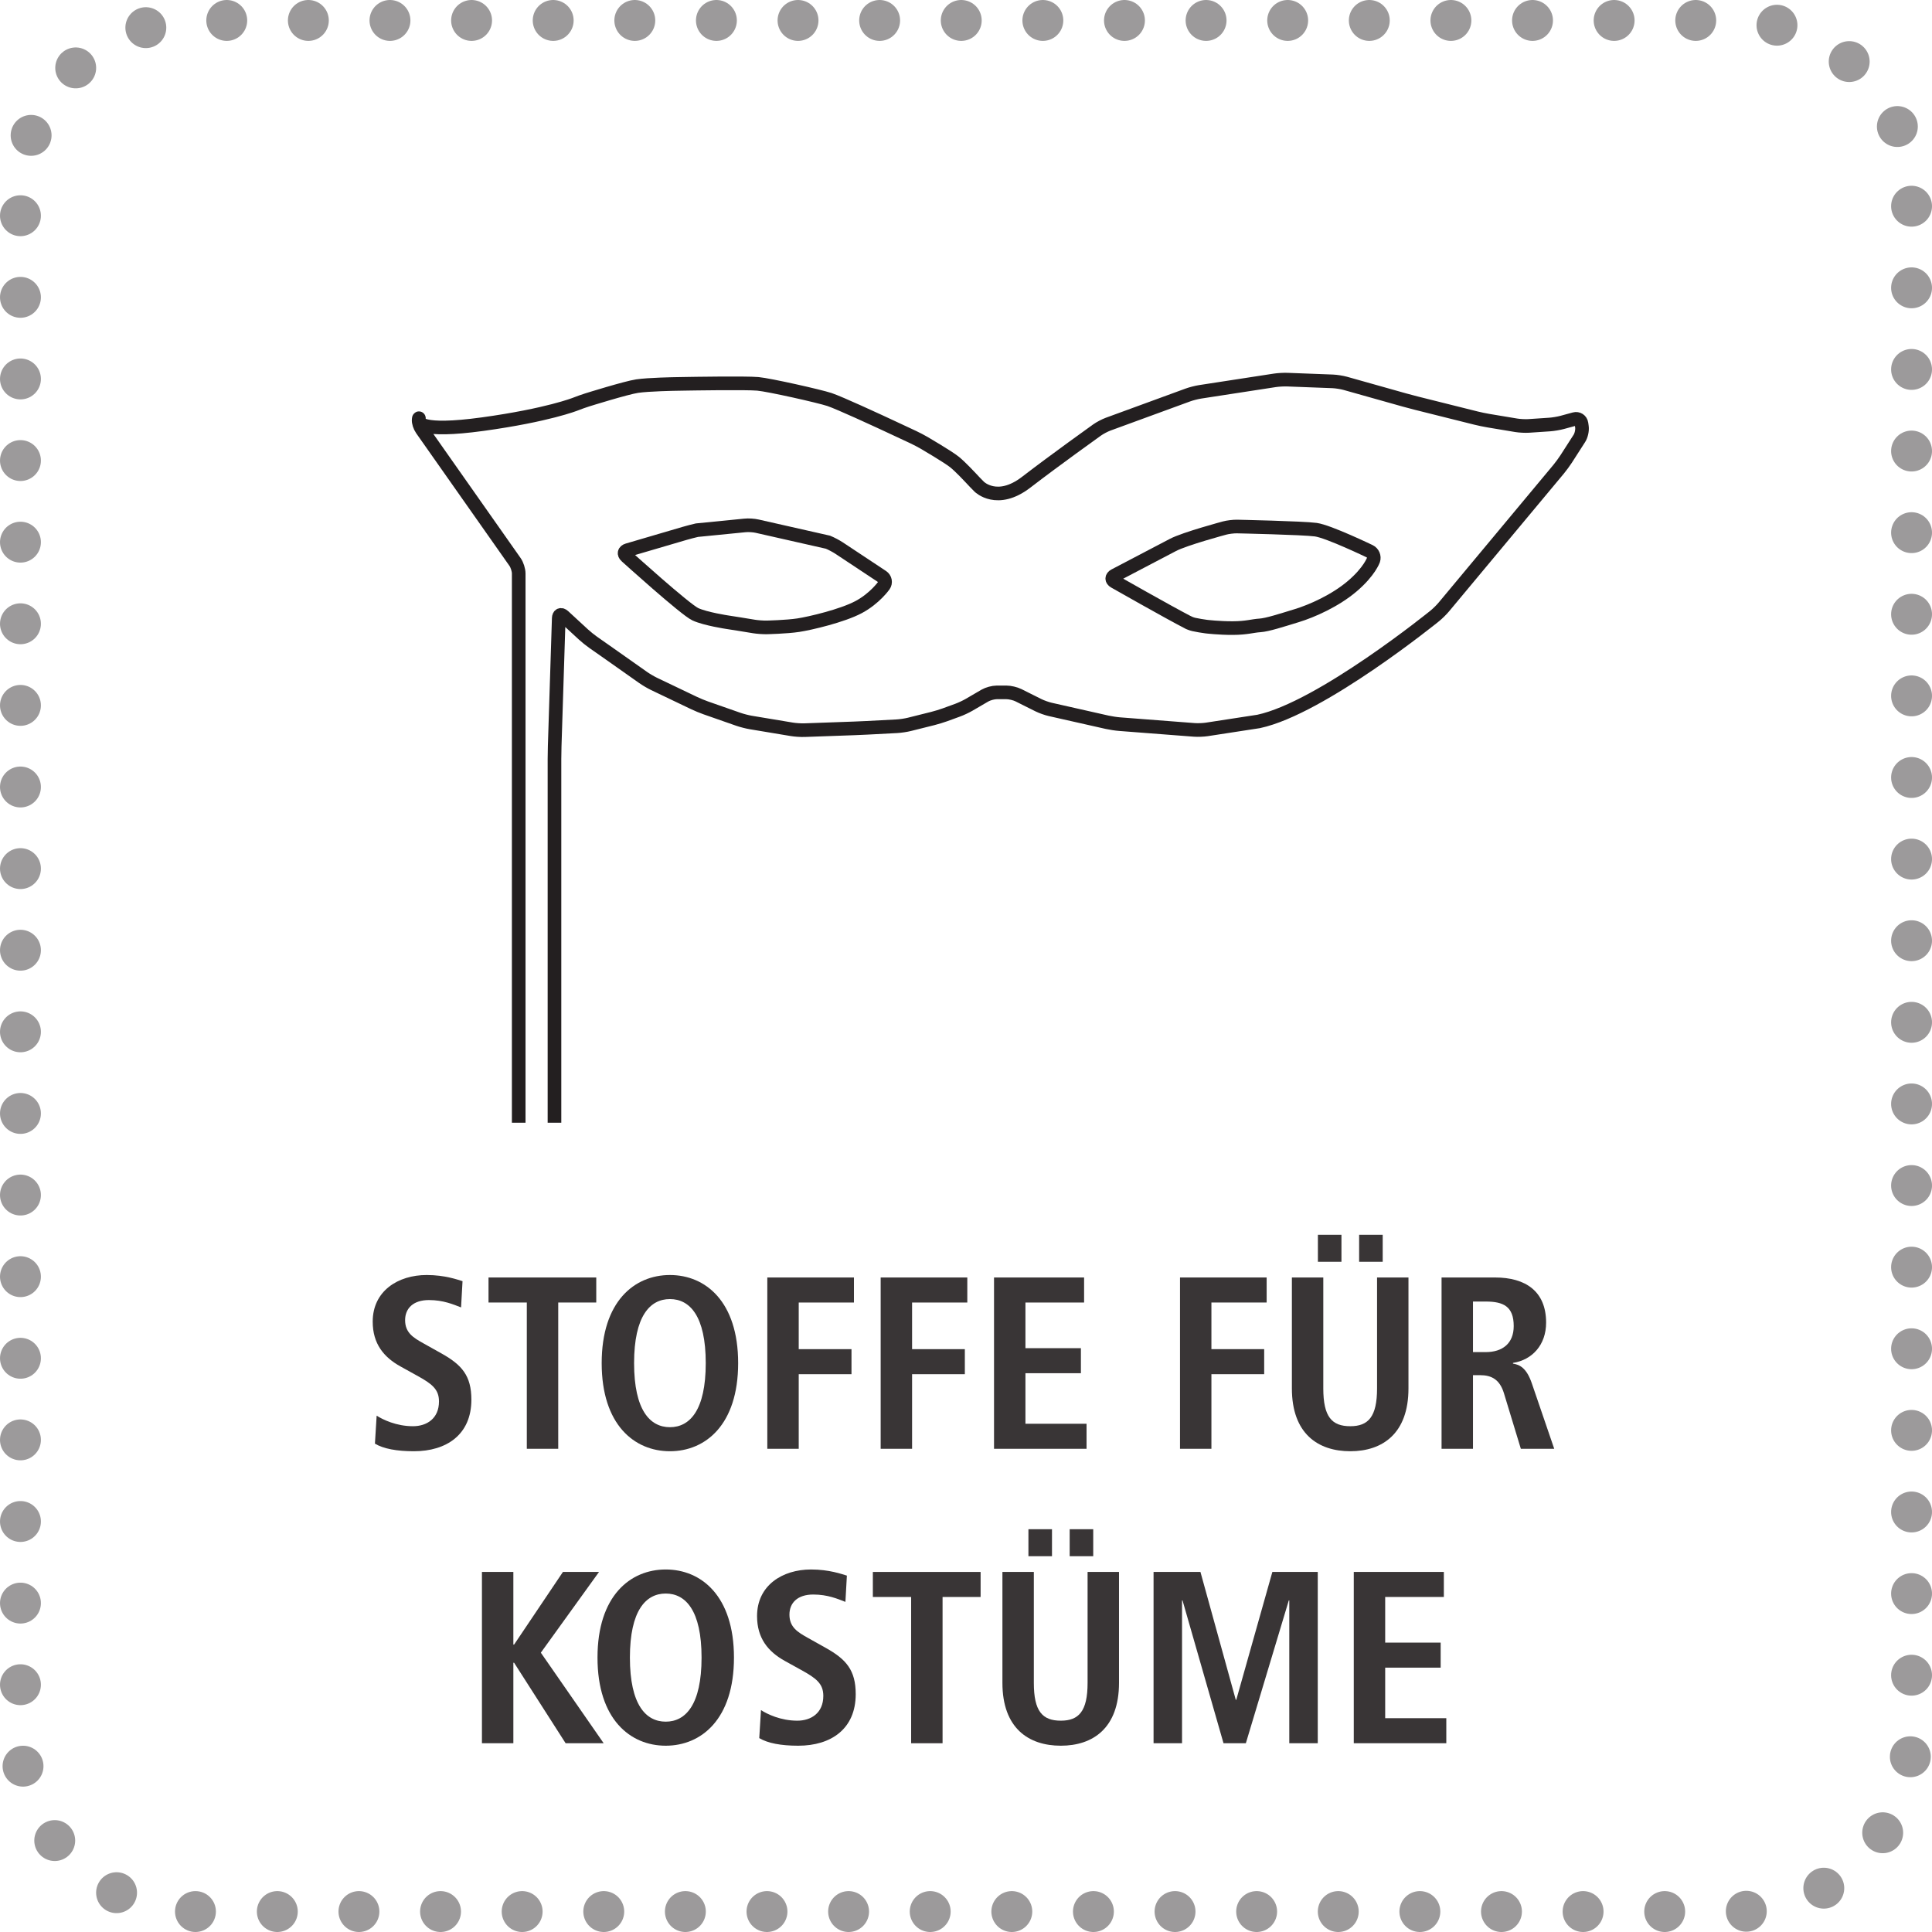 <?xml version="1.0" encoding="UTF-8" standalone="no"?>
<svg
   xmlns:dc="http://purl.org/dc/elements/1.1/"
   xmlns:cc="http://creativecommons.org/ns#"
   xmlns:rdf="http://www.w3.org/1999/02/22-rdf-syntax-ns#"
   xmlns:svg="http://www.w3.org/2000/svg"
   xmlns="http://www.w3.org/2000/svg"
   viewBox="0 0 177.166 177.166"
   height="177.166"
   width="177.166"
   xml:space="preserve"
   version="1.1"
   id="svg2"><rect x="0" y="0" width="177.166" height="177.166" fill="#808080" stroke="none"/><defs
     id="defs6"><clipPath
       id="clipPath24"
       clipPathUnits="userSpaceOnUse"><path
         id="path26"
         d="m 823.66,1344.87 1269.07,0 0,614.207 -1269.07,0 0,-614.207 z" /></clipPath></defs><g
     transform="matrix(1.25,0,0,-1.25,-91.71,271.065)"
     id="g10"><g
       transform="scale(0.1,0.1)"
       id="g12"><path
         id="path14"
         style="fill:#ffffff;fill-opacity:1;fill-rule:evenodd;stroke:none"
         d="m 0,0 2834.65,0 0,2834.66 L 0,2834.66 0,0 Z" /><path
         id="path16"
         style="fill:none;stroke:#9c9a9b;stroke-width:30;stroke-linecap:round;stroke-linejoin:miter;stroke-miterlimit:10;stroke-dasharray:0, 59.87;stroke-dashoffset:0.01;stroke-opacity:1"
         d="m 876.871,766.191 c -33.98,0.059 -66.551,13.579 -90.582,37.618 -24.078,24.062 -37.605,56.722 -37.605,90.761 l 0,1130.56 c 0,34.05 13.527,66.71 37.605,90.79 24.07,24.07 56.734,37.6 90.781,37.6 l 1130.55,0 c 34.05,0 66.71,-13.53 90.78,-37.6 24.08,-24.08 37.61,-56.74 37.61,-90.79 l 0,-1130.56 c 0,-34.039 -13.53,-66.699 -37.61,-90.761 -24.07,-24.079 -56.73,-37.618 -90.78,-37.618 l -1100.339,0" /><path
         id="path18"
         style="fill:#9c9a9b;fill-opacity:1;fill-rule:evenodd;stroke:none"
         d="m 877.07,751.191 c -3.98,0 -7.797,1.59 -10.609,4.399 -2.809,2.808 -4.391,6.64 -4.391,10.601 0,3.989 1.582,7.801 4.391,10.61 2.812,2.828 6.629,4.39 10.609,4.39 3.981,0 7.789,-1.562 10.61,-4.39 2.808,-2.809 4.39,-6.621 4.39,-10.61 0,-3.961 -1.582,-7.793 -4.39,-10.601 -2.821,-2.809 -6.629,-4.399 -10.61,-4.399 l 0,0" /><g
         id="g20"><g
           clip-path="url(#clipPath24)"
           id="g22"><path
             id="path28"
             style="fill:none;stroke:#231f20;stroke-width:10;stroke-linecap:butt;stroke-linejoin:miter;stroke-miterlimit:4;stroke-dasharray:none;stroke-opacity:1"
             d="m 1118.86,660.199 c -2.56,0 -4.65,2.09 -4.65,4.653 l 0,1082.928 c 0,2.56 -1.2,6.37 -2.68,8.46 l -68.45,97.35 c -1.47,2.09 -2.48,5.28 -2.26,7.09 0.22,1.8 0.27,1.19 0.12,-1.37 0,0 -0.53,-8.47 47.03,-1.92 47.56,6.56 67.85,14.68 67.85,14.68 2.36,0.95 6.3,2.35 8.75,3.11 0,0 28.36,8.87 36.56,10.09 8.2,1.24 28.15,1.57 28.15,1.57 2.56,0.04 6.74,0.11 9.3,0.16 0,0 42.5,0.73 51.11,-0.08 8.61,-0.82 45.1,-9.03 52.48,-11.48 7.38,-2.46 36.78,-16.09 36.78,-16.09 2.32,-1.08 6.12,-2.84 8.43,-3.92 l 16.17,-7.55 c 2.32,-1.08 6.03,-3.02 8.23,-4.31 0,0 17.72,-10.37 22.23,-14.06 4.51,-3.69 11.61,-11.34 11.61,-11.34 1.72,-1.88 4.62,-4.9 6.43,-6.7 0,0 13.12,-13.11 34.44,3.28 21.32,16.4 51.98,38.3 51.98,38.3 2.08,1.49 5.74,3.42 8.15,4.3 l 58.5,21.41 c 2.4,0.88 6.43,1.91 8.96,2.3 l 54.78,8.43 c 2.52,0.39 6.68,0.62 9.24,0.52 l 33.35,-1.27 c 2.54,-0.1 6.66,-0.76 9.12,-1.44 l 43.52,-12.25 c 2.46,-0.69 6.51,-1.76 8.99,-2.38 l 43.45,-10.87 c 2.48,-0.62 6.58,-1.47 9.1,-1.89 l 20.36,-3.39 c 2.52,-0.42 6.67,-0.63 9.22,-0.46 l 15.32,1.03 c 2.55,0.17 6.66,0.86 9.13,1.53 l 9.06,2.47 c 2.47,0.68 4.78,-0.84 5.15,-3.38 l 0.32,-2.27 c 0.36,-2.54 -0.47,-6.37 -1.86,-8.51 l -9.73,-15.15 c -1.39,-2.14 -3.85,-5.51 -5.49,-7.48 l -84.25,-101.1 c -1.63,-1.96 -4.6,-4.88 -6.58,-6.49 0,0 -83.31,-67.6 -129.23,-77.44 l -38.05,-5.85 c -2.53,-0.39 -6.68,-0.55 -9.22,-0.35 l -54.7,4.21 c -2.55,0.19 -6.67,0.82 -9.17,1.38 l -41.77,9.43 c -2.49,0.56 -6.41,1.96 -8.69,3.1 l -14.64,7.32 c -2.29,1.15 -6.25,2.08 -8.81,2.08 l -7.1,0 c -2.56,0 -6.46,-1.05 -8.67,-2.34 l -11.64,-6.79 c -2.22,-1.29 -5.99,-3.06 -8.4,-3.93 l -9.29,-3.39 c -2.41,-0.87 -6.4,-2.09 -8.88,-2.71 l -17.22,-4.31 c -2.48,-0.62 -6.6,-1.24 -9.15,-1.37 l -21.88,-1.15 c -2.55,-0.14 -6.73,-0.32 -9.29,-0.41 l -36.62,-1.31 c -2.56,-0.09 -6.72,0.18 -9.24,0.6 l -30.19,5.03 c -2.52,0.42 -6.56,1.46 -8.97,2.3 l -24.03,8.41 c -2.41,0.84 -6.27,2.44 -8.57,3.54 l -29.34,14.03 c -2.3,1.1 -5.9,3.21 -7.99,4.69 l -20.29,14.31 c -2.09,1.48 -5.5,3.88 -7.6,5.35 l -8.78,6.15 c -2.1,1.46 -5.35,4.08 -7.23,5.82 l -14.49,13.37 c -1.88,1.73 -3.47,1.06 -3.56,-1.49 l -2.98,-94.03 c -0.08,-2.55 -0.15,-6.74 -0.15,-9.29 l 0,-946.818 c 0,-2.563 -2.09,-4.653 -4.65,-4.653 l -16.94,0 0,0 z" /></g></g><path
         id="path30"
         style="fill:#ffffff;fill-opacity:1;fill-rule:nonzero;stroke:none"
         d="m 1605.24,1711.94 c -14.57,7.52 -53.96,29.93 -53.96,29.93 -2.22,1.27 -2.18,3.27 0.09,4.46 0,0 33.98,17.8 42.77,22.41 8.79,4.61 37.93,12.42 37.93,12.42 2.47,0.66 6.58,1.16 9.13,1.1 0,0 48.43,-1.03 57.76,-2.31 9.34,-1.28 39.6,-15.87 39.6,-15.87 2.31,-1.11 3.51,-4 2.67,-6.41 0,0 -2.91,-8.43 -15.47,-19.13 -12.55,-10.71 -29.67,-18.27 -40.78,-21.66 -11.12,-3.4 -21.56,-6.8 -27,-7.15 -5.44,-0.34 -9.69,-1.93 -19.8,-1.98 -10.09,-0.06 -19.57,1.09 -19.57,1.09 -2.54,0.31 -6.66,1.02 -9.16,1.57 0,0 -2.22,0.5 -4.21,1.53" /><path
         id="path32"
         style="fill:none;stroke:#231f20;stroke-width:10;stroke-linecap:butt;stroke-linejoin:miter;stroke-miterlimit:4;stroke-dasharray:none;stroke-opacity:1"
         d="m 1605.24,1711.94 c -14.57,7.52 -53.96,29.93 -53.96,29.93 -2.22,1.27 -2.18,3.27 0.09,4.46 0,0 33.98,17.8 42.77,22.41 8.79,4.61 37.93,12.42 37.93,12.42 2.47,0.66 6.58,1.16 9.13,1.1 0,0 48.43,-1.03 57.76,-2.31 9.34,-1.28 39.6,-15.87 39.6,-15.87 2.31,-1.11 3.51,-4 2.67,-6.41 0,0 -2.91,-8.43 -15.47,-19.13 -12.55,-10.71 -29.67,-18.27 -40.78,-21.66 -11.12,-3.4 -21.56,-6.8 -27,-7.15 -5.44,-0.34 -9.69,-1.93 -19.8,-1.98 -10.09,-0.06 -19.57,1.09 -19.57,1.09 -2.54,0.31 -6.66,1.02 -9.16,1.57 0,0 -2.22,0.5 -4.21,1.53 l 0,0 z" /><path
         id="path34"
         style="fill:#ffffff;fill-opacity:1;fill-rule:nonzero;stroke:none"
         d="m 1193.04,1760.51 c -1.89,1.72 -1.44,3.71 1.02,4.43 l 41.87,12.29 c 2.46,0.72 6.5,1.78 9,2.35 l 35.11,3.48 c 2.54,0.29 6.65,0.04 9.14,-0.55 l 51.9,-11.75 c 2.37,-0.96 6.05,-2.91 8.18,-4.32 l 31.68,-20.99 c 2.14,-1.42 2.68,-4.29 1.22,-6.39 0,0 -6.65,-9.55 -18.61,-15.92 -11.95,-6.37 -35.52,-11.93 -44.24,-13.25 -8.71,-1.32 -23.22,-1.63 -23.22,-1.63 -2.56,-0.05 -6.71,0.25 -9.23,0.66 l -10.52,1.72 c -2.53,0.41 -6.66,1.06 -9.19,1.44 0,0 -15.84,2.38 -23.3,5.79 -7.46,3.41 -50.81,42.64 -50.81,42.64" /><path
         id="path36"
         style="fill:none;stroke:#231f20;stroke-width:10;stroke-linecap:butt;stroke-linejoin:miter;stroke-miterlimit:4;stroke-dasharray:none;stroke-opacity:1"
         d="m 1193.04,1760.51 c -1.89,1.72 -1.44,3.71 1.02,4.43 l 41.87,12.29 c 2.46,0.72 6.5,1.78 9,2.35 l 35.11,3.48 c 2.54,0.29 6.65,0.04 9.14,-0.55 l 51.9,-11.75 c 2.37,-0.96 6.05,-2.91 8.18,-4.32 l 31.68,-20.99 c 2.14,-1.42 2.68,-4.29 1.22,-6.39 0,0 -6.65,-9.55 -18.61,-15.92 -11.95,-6.37 -35.52,-11.93 -44.24,-13.25 -8.71,-1.32 -23.22,-1.63 -23.22,-1.63 -2.56,-0.05 -6.71,0.25 -9.23,0.66 l -10.52,1.72 c -2.53,0.41 -6.66,1.06 -9.19,1.44 0,0 -15.84,2.38 -23.3,5.79 -7.46,3.41 -50.81,42.64 -50.81,42.64 l 0,0 z" /><path
         id="path38"
         style="fill:#393536;fill-opacity:1;fill-rule:nonzero;stroke:none"
         d="m 1009.99,1129.98 c 4.5,-2.88 14.4,-7.74 26.64,-7.74 10.08,0 19.09,5.58 19.09,18.18 0,9.01 -5.22,12.97 -16.38,19.09 l -11.71,6.49 c -12.42,6.83 -20.53,16.74 -20.53,32.95 0,22.5 18.55,34.21 39.61,34.21 13.33,0 22.69,-3.43 26.29,-4.51 l -1.08,-19.26 c -5.58,2.15 -12.96,5.4 -23.59,5.4 -11.52,0 -17.46,-6.13 -17.46,-14.77 0,-9.36 6.3,-12.96 13.32,-16.92 l 13.51,-7.56 c 14.76,-8.28 21.79,-16.21 21.79,-33.85 0,-25.57 -18.19,-37.81 -42.14,-37.81 -12.6,0 -22.33,1.8 -28.62,5.57 l 1.26,20.53" /><path
         id="path40"
         style="fill:#393536;fill-opacity:1;fill-rule:nonzero;stroke:none"
         d="m 1120.15,1212.99 -28.09,0 0,18.36 79.04,0 0,-18.36 -27.9,0 0,-107.31 -23.05,0 0,107.31" /><path
         id="path42"
         style="fill:#393536;fill-opacity:1;fill-rule:nonzero;stroke:none"
         d="m 1225.14,1121.52 c 14.58,0 26.28,12.43 26.28,47 0,34.57 -11.7,46.99 -26.28,46.99 -14.59,0 -26.29,-12.42 -26.29,-46.99 0,-34.57 11.7,-47 26.29,-47 z m 0,111.64 c 26.1,0 50.05,-19.46 50.05,-64.64 0,-45.2 -23.95,-64.64 -50.05,-64.64 -26.11,0 -50.06,19.44 -50.06,64.64 0,45.18 23.95,64.64 50.06,64.64" /><path
         id="path44"
         style="fill:#393536;fill-opacity:1;fill-rule:nonzero;stroke:none"
         d="m 1296.58,1231.35 63.56,0 0,-18.36 -40.51,0 0,-34.21 38.71,0 0,-18.37 -38.71,0 0,-54.73 -23.05,0 0,125.67" /><path
         id="path46"
         style="fill:#393536;fill-opacity:1;fill-rule:nonzero;stroke:none"
         d="m 1379.74,1231.35 63.56,0 0,-18.36 -40.51,0 0,-34.21 38.7,0 0,-18.37 -38.7,0 0,-54.73 -23.05,0 0,125.67" /><path
         id="path48"
         style="fill:#393536;fill-opacity:1;fill-rule:nonzero;stroke:none"
         d="m 1462.9,1231.35 66.08,0 0,-18.36 -43.03,0 0,-33.5 40.69,0 0,-18.36 -40.69,0 0,-37.09 44.83,0 0,-18.36 -67.88,0 0,125.67" /><path
         id="path50"
         style="fill:#393536;fill-opacity:1;fill-rule:nonzero;stroke:none"
         d="m 1599.34,1231.35 63.56,0 0,-18.36 -40.52,0 0,-34.21 38.71,0 0,-18.37 -38.71,0 0,-54.73 -23.04,0 0,125.67" /><path
         id="path52"
         style="fill:#393536;fill-opacity:1;fill-rule:nonzero;stroke:none"
         d="m 1730.75,1262.69 17.29,0 0,-19.82 -17.29,0 0,19.82 z m -30.25,0 17.28,0 0,-19.82 -17.28,0 0,19.82 z m 3.96,-31.34 0,-81.38 c 0,-20.89 6.3,-27.73 19.81,-27.73 13.14,0 19.63,6.84 19.63,27.73 l 0,81.38 23.04,0 0,-81.38 c 0,-33.13 -19.09,-46.09 -42.67,-46.09 -23.77,0 -42.85,12.96 -42.85,46.09 l 0,81.38 23.04,0" /><path
         id="path54"
         style="fill:#393536;fill-opacity:1;fill-rule:nonzero;stroke:none"
         d="m 1823.63,1176.61 c 12.24,0 20.52,6.31 20.52,19.09 0,14.41 -7.56,18 -20.52,18 l -9.36,0 0,-37.09 9.36,0 z m -32.41,54.74 39.25,0 c 22.32,0 37.45,-10.08 37.45,-33.13 0,-16.38 -10.26,-27.37 -24.31,-29.53 l 0,-0.53 c 4.68,-0.73 9.91,-2.88 13.87,-14.59 l 16.39,-47.89 -24.49,0 -12.43,40.86 c -3.06,9.91 -9,13.15 -17.47,13.15 l -5.21,0 0,-54.01 -23.05,0 0,125.67" /><path
         id="path56"
         style="fill:#393536;fill-opacity:1;fill-rule:nonzero;stroke:none"
         d="m 1087.23,1015.33 23.05,0 0,-53.291 0.54,0 35.83,53.291 26.47,0 -42.68,-59.228 46.1,-66.442 -27.91,0 -37.81,59.059 -0.54,0 0,-59.059 -23.05,0 0,125.67" /><path
         id="path58"
         style="fill:#393536;fill-opacity:1;fill-rule:nonzero;stroke:none"
         d="m 1222.06,905.5 c 14.59,0 26.29,12.43 26.29,47 0,34.57 -11.7,46.992 -26.29,46.992 -14.58,0 -26.28,-12.422 -26.28,-46.992 0,-34.57 11.7,-47 26.28,-47 z m 0,111.64 c 26.11,0 50.06,-19.449 50.06,-64.64 0,-45.191 -23.95,-64.641 -50.06,-64.641 -26.1,0 -50.05,19.45 -50.05,64.641 0,45.191 23.95,64.64 50.05,64.64" /><path
         id="path60"
         style="fill:#393536;fill-opacity:1;fill-rule:nonzero;stroke:none"
         d="m 1291.94,913.969 c 4.5,-2.879 14.4,-7.75 26.64,-7.75 10.09,0 19.09,5.59 19.09,18.191 0,9 -5.22,12.961 -16.38,19.09 l -11.71,6.48 c -12.42,6.84 -20.52,16.739 -20.52,32.95 0,22.5 18.54,34.21 39.61,34.21 13.32,0 22.69,-3.43 26.29,-4.5 l -1.08,-19.269 c -5.58,2.16 -12.97,5.399 -23.59,5.399 -11.53,0 -17.47,-6.122 -17.47,-14.758 0,-9.371 6.31,-12.961 13.33,-16.93 l 13.5,-7.562 c 14.76,-8.278 21.79,-16.211 21.79,-33.84 0,-25.578 -18.19,-37.821 -42.13,-37.821 -12.61,0 -22.33,1.801 -28.63,5.582 l 1.26,20.528" /><path
         id="path62"
         style="fill:#393536;fill-opacity:1;fill-rule:nonzero;stroke:none"
         d="m 1402.1,996.969 -28.09,0 0,18.361 79.05,0 0,-18.361 -27.91,0 0,-107.309 -23.05,0 0,107.309" /><path
         id="path64"
         style="fill:#393536;fill-opacity:1;fill-rule:nonzero;stroke:none"
         d="m 1518.4,1046.67 17.28,0 0,-19.81 -17.28,0 0,19.81 z m -30.26,0 17.29,0 0,-19.81 -17.29,0 0,19.81 z m 3.97,-31.34 0,-81.369 c 0,-20.891 6.3,-27.742 19.8,-27.742 13.15,0 19.63,6.851 19.63,27.742 l 0,81.369 23.05,0 0,-81.369 c 0,-33.141 -19.09,-46.102 -42.68,-46.102 -23.77,0 -42.85,12.961 -42.85,46.102 l 0,81.369 23.05,0" /><path
         id="path66"
         style="fill:#393536;fill-opacity:1;fill-rule:nonzero;stroke:none"
         d="m 1679.51,994.449 -0.36,0 -31.51,-104.789 -16.38,0 -30.07,104.789 -0.36,0 0,-104.789 -20.89,0 0,125.67 34.4,0 25.91,-93.799 0.37,0 26.47,93.799 33.31,0 0,-125.67 -20.89,0 0,104.789" /><path
         id="path68"
         style="fill:#393536;fill-opacity:1;fill-rule:nonzero;stroke:none"
         d="m 1726.82,1015.33 66.08,0 0,-18.361 -43.04,0 0,-33.489 40.7,0 0,-18.359 -40.7,0 0,-37.09 44.84,0 0,-18.371 -67.88,0 0,125.67" /></g></g></svg>